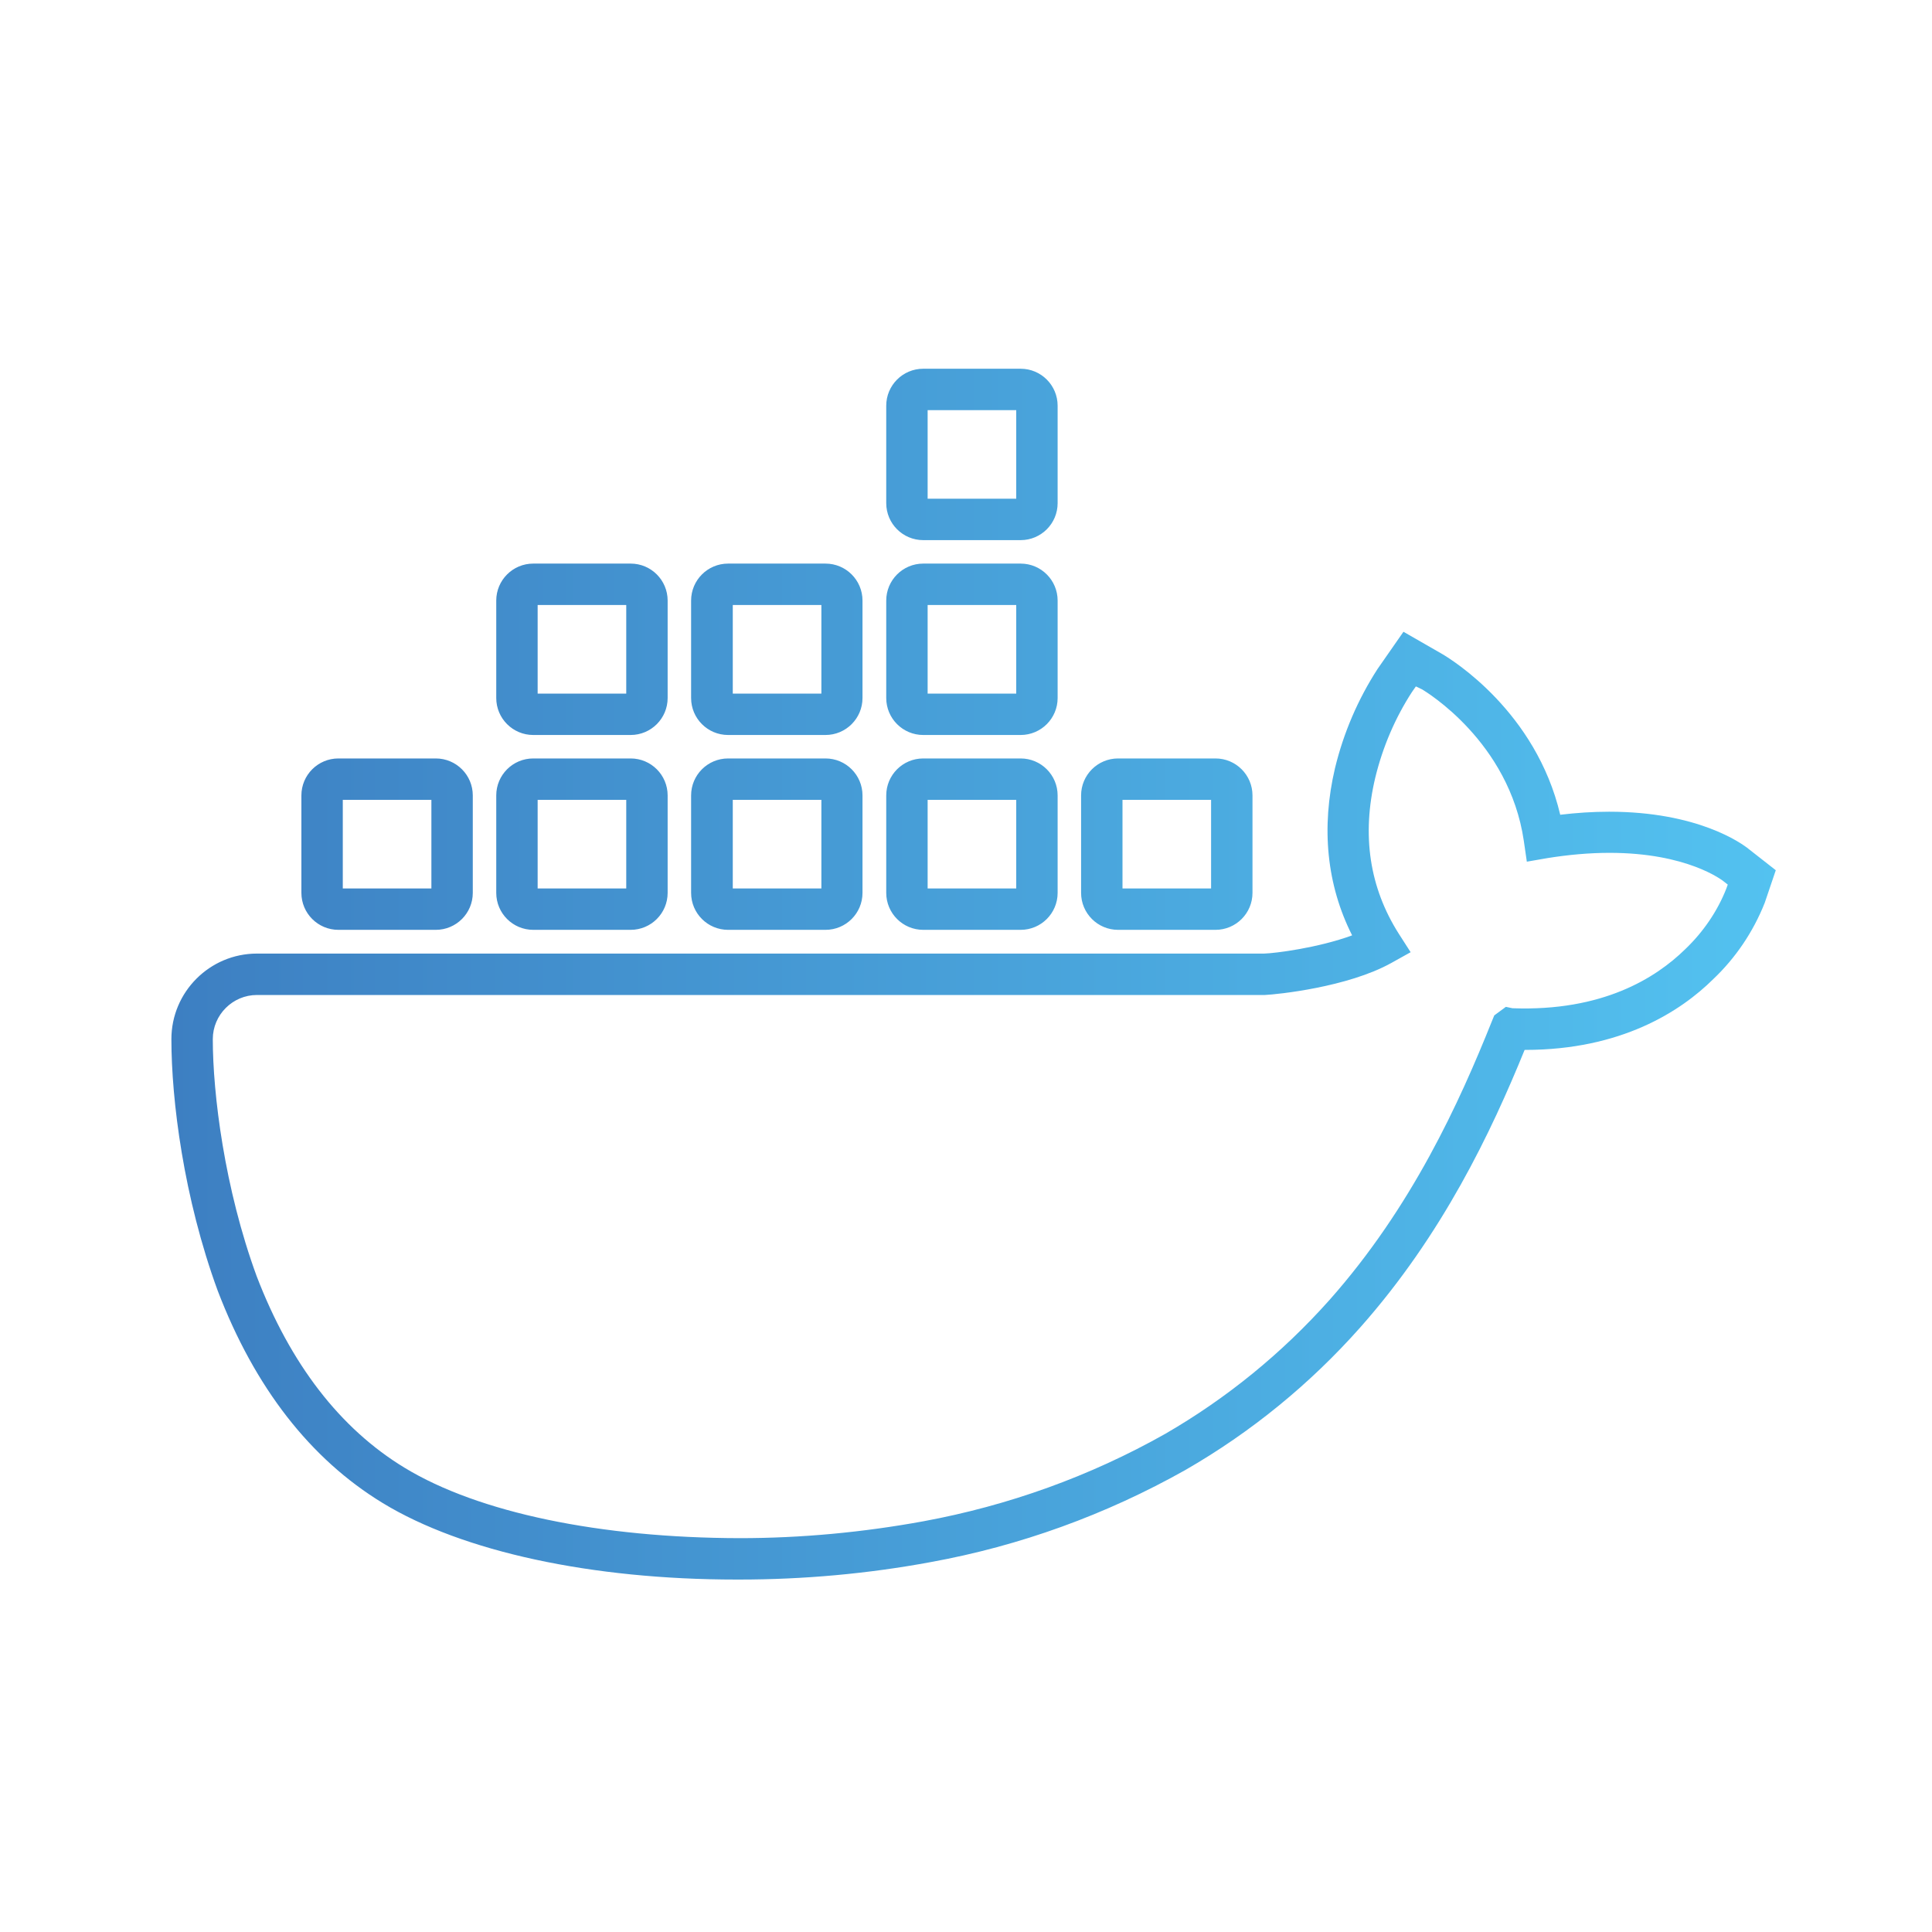 <?xml version="1.0" encoding="utf-8"?>
<!-- Generator: Adobe Illustrator 27.0.0, SVG Export Plug-In . SVG Version: 6.00 Build 0)  -->
<svg version="1.1" id="Layer_1" xmlns="http://www.w3.org/2000/svg" xmlns:xlink="http://www.w3.org/1999/xlink" x="0px" y="0px"
	 viewBox="0 0 70 70" style="enable-background:new 0 0 70 70;" xml:space="preserve">
<style type="text/css">
	.st0{fill:url(#SVGID_1_);}
</style>
<g>
	<linearGradient id="SVGID_1_" gradientUnits="userSpaceOnUse" x1="6.213" y1="35.297" x2="64.342" y2="35.297">
		<stop  offset="0" style="stop-color:#3D7FC2"/>
		<stop  offset="1" style="stop-color:#53C2F0"/>
	</linearGradient>
	<path class="st0" d="M26.79,57.23c-0.04,0-0.07,0-0.11,0c-5.25,0-9.92-1.01-12.81-2.77c-2.63-1.6-4.64-4.19-5.98-7.69
		c-1.24-3.38-1.68-6.92-1.68-9.12c0-1.71,1.39-3.1,3.1-3.1H45.8c0.4-0.01,1.97-0.21,3.19-0.66c-0.92-1.82-1.13-3.9-0.62-6.06
		c0.31-1.28,0.83-2.49,1.54-3.59l0.94-1.35l1.41,0.81c0.37,0.22,3.39,2.09,4.27,5.82c0.59-0.07,1.18-0.11,1.77-0.11
		c3.2,0,4.79,1.13,5.07,1.36l0.97,0.76l-0.4,1.18c-0.42,1.06-1.06,2-1.86,2.76c-1.2,1.19-3.36,2.57-6.82,2.57c-0.01,0-0.01,0-0.02,0
		c-1.21,2.97-2.97,6.69-5.96,10.06c-1.82,2.05-3.95,3.79-6.33,5.16c-2.88,1.62-5.99,2.75-9.24,3.34
		C31.44,57.02,29.11,57.23,26.79,57.23z M51.3,24.87l-0.14,0.2c-0.61,0.94-1.06,1.99-1.33,3.1c-0.5,2.09-0.21,3.99,0.85,5.66
		l0.43,0.67l-0.7,0.39c-1.58,0.88-4.14,1.14-4.58,1.16l-36.52,0c-0.88,0-1.6,0.72-1.6,1.6c0,1.97,0.42,5.4,1.59,8.59
		c1.22,3.18,3.02,5.52,5.36,6.94c2.68,1.63,7.09,2.54,12.14,2.55c2.23,0,4.46-0.21,6.65-0.61c3.09-0.57,6.04-1.63,8.77-3.17
		c2.23-1.29,4.23-2.92,5.95-4.85c2.99-3.37,4.71-7.17,5.88-10.09l0.09-0.22l0.42-0.31l0.24,0.05c3.26,0.12,5.19-1.09,6.26-2.14
		c0.65-0.62,1.17-1.38,1.49-2.2l0.05-0.14l-0.14-0.11c-0.06-0.05-1.33-1.04-4.14-1.04c-0.75,0-1.5,0.07-2.25,0.19l-0.75,0.13
		l-0.11-0.76c-0.53-3.59-3.55-5.4-3.68-5.48L51.3,24.87z M44.04,33.69h-3.53c-0.74,0-1.34-0.6-1.34-1.34v-3.53
		c0-0.74,0.6-1.34,1.34-1.34h3.53c0.74,0,1.34,0.6,1.34,1.34v3.53C45.38,33.09,44.78,33.69,44.04,33.69z M40.67,32.19h3.21v-3.21
		h-3.21V32.19z M36.98,33.69h-3.53c-0.74,0-1.34-0.6-1.34-1.34v-3.53c0-0.74,0.6-1.34,1.34-1.34h3.53c0.74,0,1.34,0.6,1.34,1.34
		v3.53C38.32,33.09,37.72,33.69,36.98,33.69z M33.61,32.19h3.21v-3.21h-3.21V32.19z M29.91,33.69h-3.53c-0.74,0-1.34-0.6-1.34-1.34
		v-3.53c0-0.74,0.6-1.34,1.34-1.34h3.53c0.74,0,1.34,0.6,1.34,1.34v3.53C31.25,33.09,30.65,33.69,29.91,33.69z M26.55,32.19h3.21
		v-3.21h-3.21V32.19z M22.85,33.69h-3.53c-0.74,0-1.34-0.6-1.34-1.34v-3.53c0-0.74,0.6-1.34,1.34-1.34h3.53
		c0.74,0,1.34,0.6,1.34,1.34v3.53C24.19,33.09,23.59,33.69,22.85,33.69z M19.48,32.19h3.21v-3.21h-3.21V32.19z M15.79,33.69h-3.53
		c-0.74,0-1.34-0.6-1.34-1.34v-3.53c0-0.74,0.6-1.34,1.34-1.34h3.53c0.74,0,1.34,0.6,1.34,1.34v3.53
		C17.13,33.09,16.53,33.69,15.79,33.69z M12.42,32.19h3.21v-3.21h-3.21V32.19z M36.98,26.63h-3.53c-0.74,0-1.34-0.6-1.34-1.34v-3.53
		c0-0.74,0.6-1.34,1.34-1.34h3.53c0.74,0,1.34,0.6,1.34,1.34v3.53C38.32,26.03,37.72,26.63,36.98,26.63z M33.61,25.13h3.21v-3.21
		h-3.21V25.13z M29.91,26.63h-3.53c-0.74,0-1.34-0.6-1.34-1.34v-3.53c0-0.74,0.6-1.34,1.34-1.34h3.53c0.74,0,1.34,0.6,1.34,1.34
		v3.53C31.25,26.03,30.65,26.63,29.91,26.63z M26.55,25.13h3.21v-3.21h-3.21V25.13z M22.85,26.63h-3.53c-0.74,0-1.34-0.6-1.34-1.34
		v-3.53c0-0.74,0.6-1.34,1.34-1.34h3.53c0.74,0,1.34,0.6,1.34,1.34v3.53C24.19,26.03,23.59,26.63,22.85,26.63z M19.48,25.13h3.21
		v-3.21h-3.21V25.13z M36.98,19.57h-3.53c-0.74,0-1.34-0.6-1.34-1.34V14.7c0-0.74,0.6-1.34,1.34-1.34h3.53
		c0.74,0,1.34,0.6,1.34,1.34v3.53C38.32,18.97,37.72,19.57,36.98,19.57z M33.61,18.07h3.21v-3.21h-3.21V18.07z"/>
</g>
</svg>
